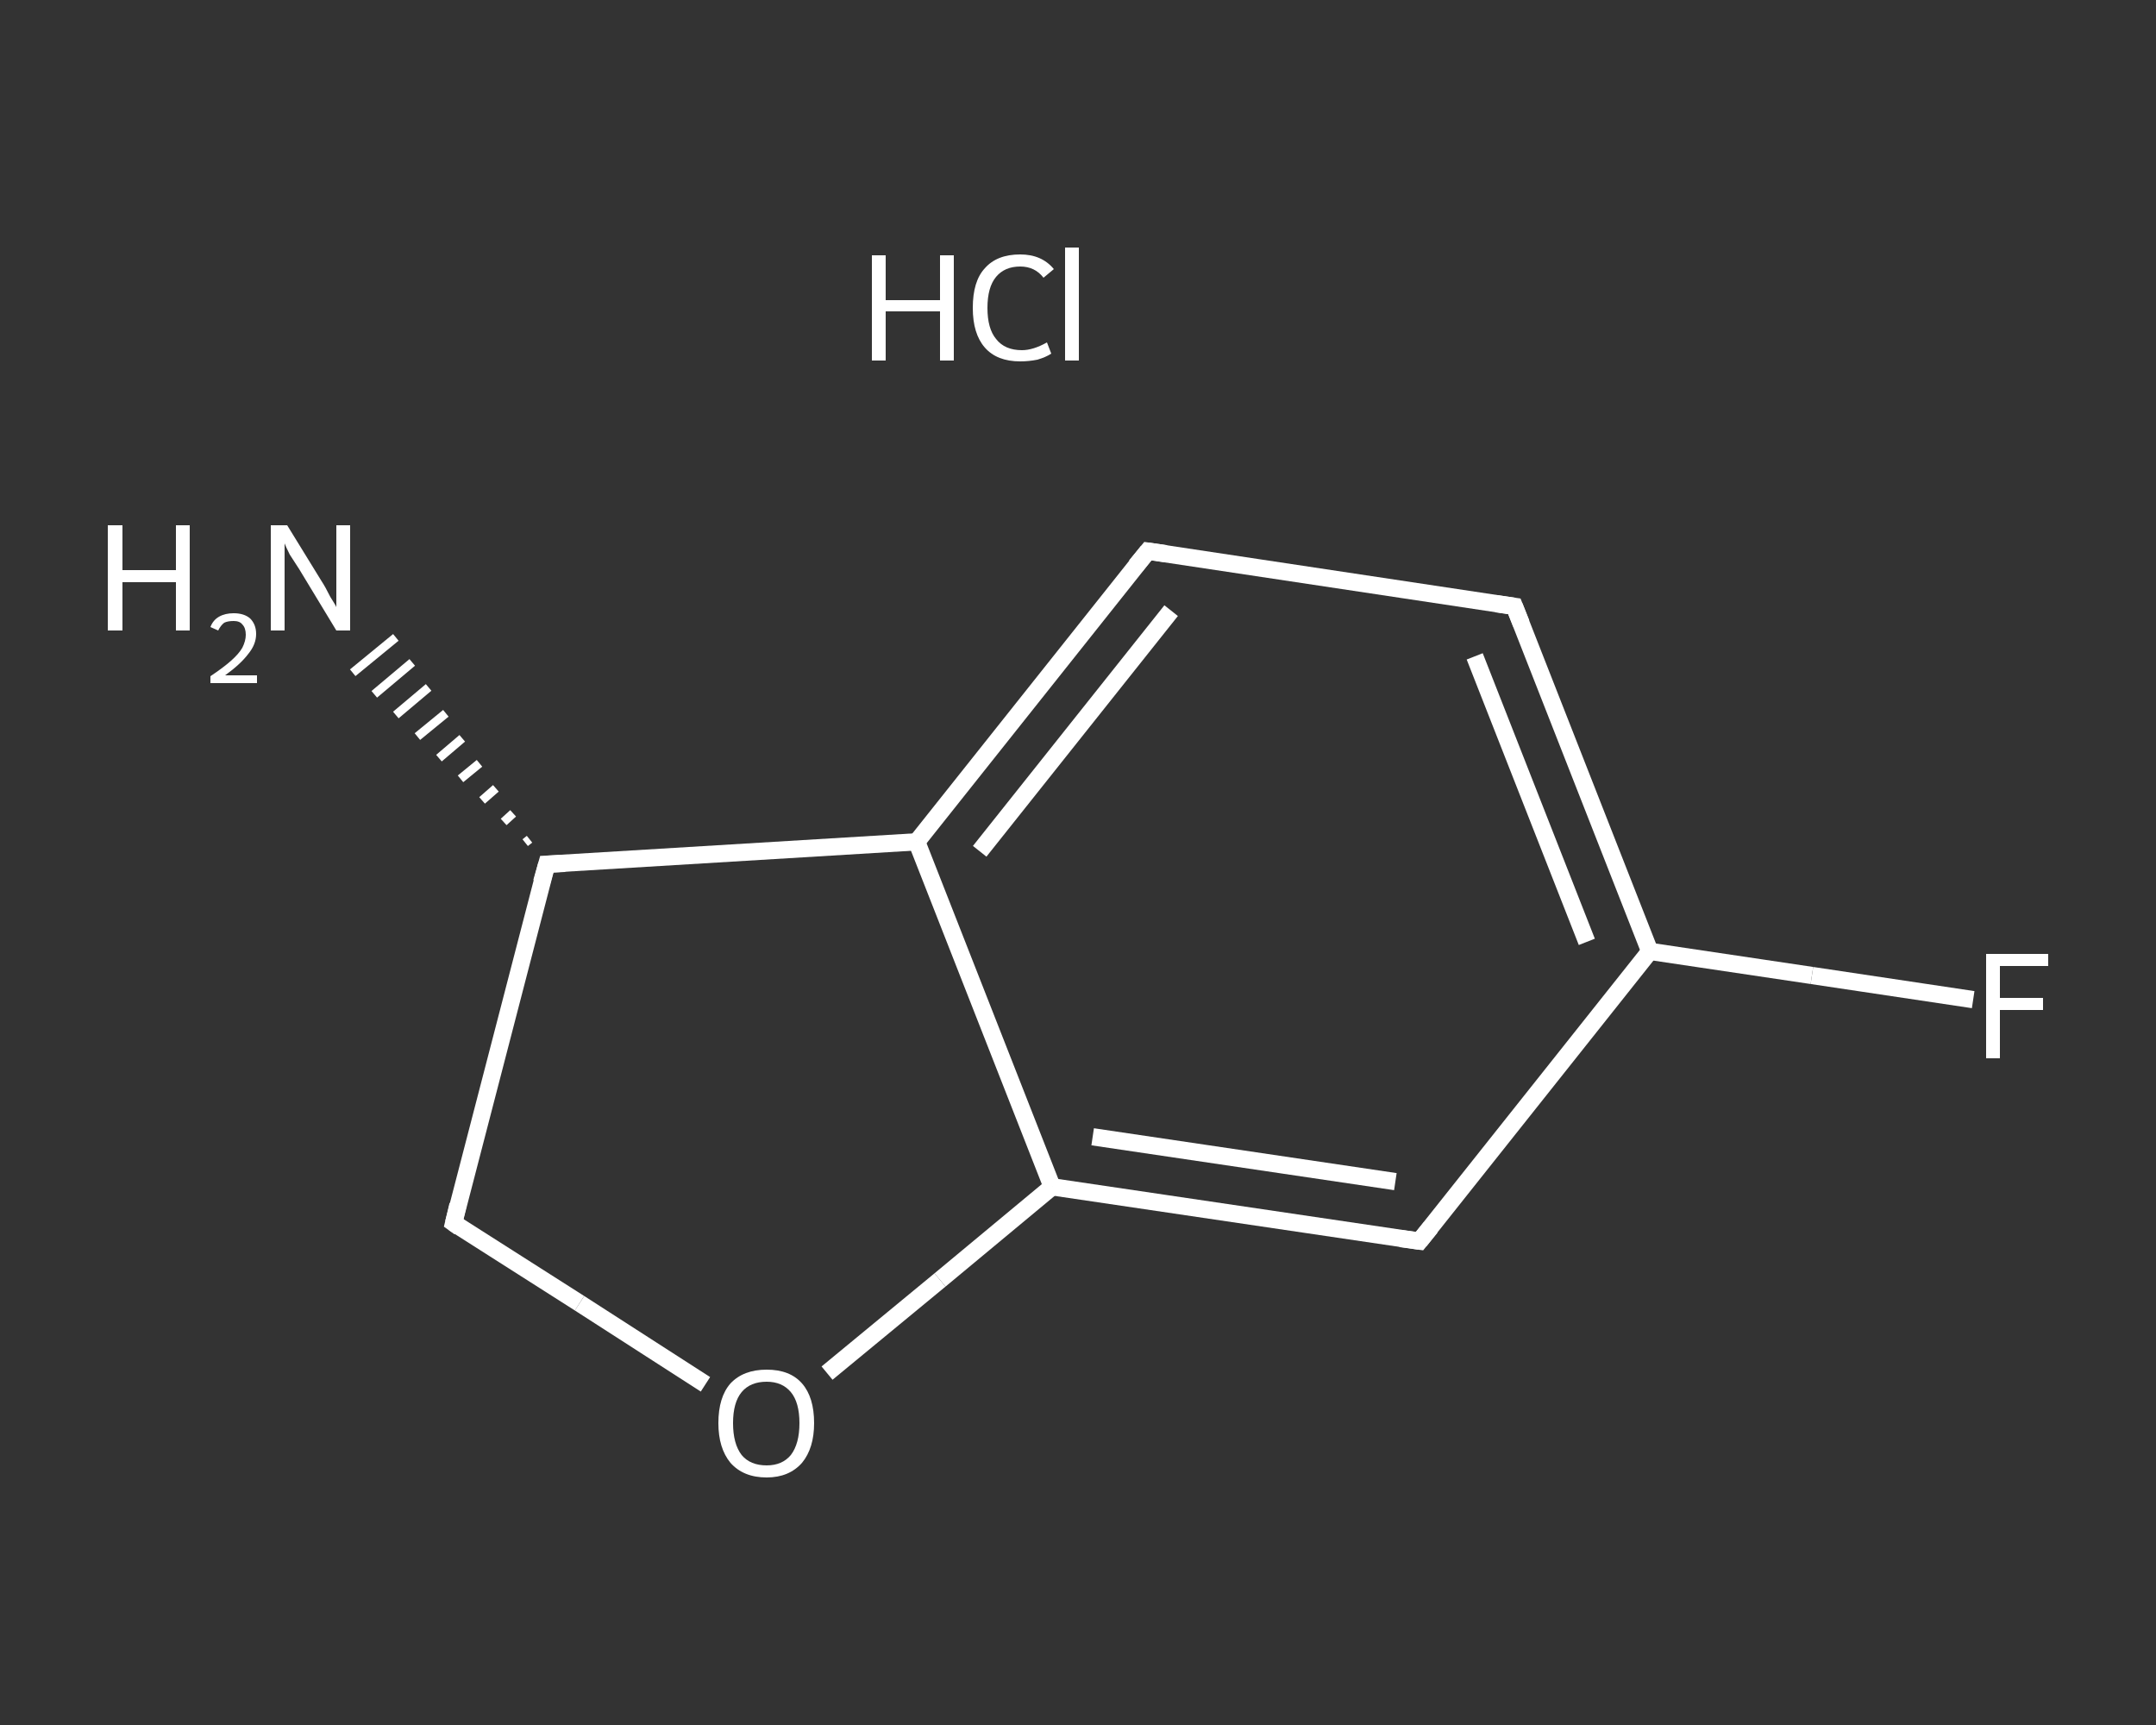 <?xml version='1.0' encoding='iso-8859-1'?>
<svg version='1.1' baseProfile='full'
              xmlns='http://www.w3.org/2000/svg'
                      xmlns:rdkit='http://www.rdkit.org/xml'
                      xmlns:xlink='http://www.w3.org/1999/xlink'
                  xml:space='preserve'
width='250px' height='200px' viewBox='0 0 250 200'>
<rect x="0" y="0" width="250" height="200" fill="#333333" stroke="none"/>
<!-- END OF HEADER -->
<rect style='opacity:1.0;fill:transparent;stroke:none' width='250.0' height='200.0' x='0.0' y='0.0'> </rect>
<path class='bond-0 atom-2 atom-1' d='M 60.9,97.7 L 61.4,97.3' style='fill:none;fill-rule:evenodd;stroke:#FFFFFF;stroke-width:1.0px;stroke-linecap:butt;stroke-linejoin:miter;stroke-opacity:1' />
<path class='bond-0 atom-2 atom-1' d='M 58.4,95.3 L 59.5,94.3' style='fill:none;fill-rule:evenodd;stroke:#FFFFFF;stroke-width:1.0px;stroke-linecap:butt;stroke-linejoin:miter;stroke-opacity:1' />
<path class='bond-0 atom-2 atom-1' d='M 55.9,92.8 L 57.5,91.4' style='fill:none;fill-rule:evenodd;stroke:#FFFFFF;stroke-width:1.0px;stroke-linecap:butt;stroke-linejoin:miter;stroke-opacity:1' />
<path class='bond-0 atom-2 atom-1' d='M 53.4,90.3 L 55.6,88.5' style='fill:none;fill-rule:evenodd;stroke:#FFFFFF;stroke-width:1.0px;stroke-linecap:butt;stroke-linejoin:miter;stroke-opacity:1' />
<path class='bond-0 atom-2 atom-1' d='M 50.9,87.9 L 53.6,85.6' style='fill:none;fill-rule:evenodd;stroke:#FFFFFF;stroke-width:1.0px;stroke-linecap:butt;stroke-linejoin:miter;stroke-opacity:1' />
<path class='bond-0 atom-2 atom-1' d='M 48.4,85.4 L 51.7,82.7' style='fill:none;fill-rule:evenodd;stroke:#FFFFFF;stroke-width:1.0px;stroke-linecap:butt;stroke-linejoin:miter;stroke-opacity:1' />
<path class='bond-0 atom-2 atom-1' d='M 45.9,82.9 L 49.7,79.7' style='fill:none;fill-rule:evenodd;stroke:#FFFFFF;stroke-width:1.0px;stroke-linecap:butt;stroke-linejoin:miter;stroke-opacity:1' />
<path class='bond-0 atom-2 atom-1' d='M 43.4,80.5 L 47.8,76.8' style='fill:none;fill-rule:evenodd;stroke:#FFFFFF;stroke-width:1.0px;stroke-linecap:butt;stroke-linejoin:miter;stroke-opacity:1' />
<path class='bond-0 atom-2 atom-1' d='M 40.9,78.0 L 45.9,73.9' style='fill:none;fill-rule:evenodd;stroke:#FFFFFF;stroke-width:1.0px;stroke-linecap:butt;stroke-linejoin:miter;stroke-opacity:1' />
<path class='bond-1 atom-2 atom-3' d='M 63.4,100.2 L 52.6,141.8' style='fill:none;fill-rule:evenodd;stroke:#FFFFFF;stroke-width:2.0px;stroke-linecap:butt;stroke-linejoin:miter;stroke-opacity:1' />
<path class='bond-2 atom-3 atom-4' d='M 52.6,141.8 L 67.2,151.1' style='fill:none;fill-rule:evenodd;stroke:#FFFFFF;stroke-width:2.0px;stroke-linecap:butt;stroke-linejoin:miter;stroke-opacity:1' />
<path class='bond-2 atom-3 atom-4' d='M 67.2,151.1 L 81.8,160.5' style='fill:none;fill-rule:evenodd;stroke:#FFFFFF;stroke-width:2.0px;stroke-linecap:butt;stroke-linejoin:miter;stroke-opacity:1' />
<path class='bond-3 atom-4 atom-5' d='M 95.9,159.2 L 109.0,148.4' style='fill:none;fill-rule:evenodd;stroke:#FFFFFF;stroke-width:2.0px;stroke-linecap:butt;stroke-linejoin:miter;stroke-opacity:1' />
<path class='bond-3 atom-4 atom-5' d='M 109.0,148.4 L 122.0,137.6' style='fill:none;fill-rule:evenodd;stroke:#FFFFFF;stroke-width:2.0px;stroke-linecap:butt;stroke-linejoin:miter;stroke-opacity:1' />
<path class='bond-4 atom-5 atom-6' d='M 122.0,137.6 L 164.6,143.9' style='fill:none;fill-rule:evenodd;stroke:#FFFFFF;stroke-width:2.0px;stroke-linecap:butt;stroke-linejoin:miter;stroke-opacity:1' />
<path class='bond-4 atom-5 atom-6' d='M 126.7,131.8 L 161.8,137.0' style='fill:none;fill-rule:evenodd;stroke:#FFFFFF;stroke-width:2.0px;stroke-linecap:butt;stroke-linejoin:miter;stroke-opacity:1' />
<path class='bond-5 atom-6 atom-7' d='M 164.6,143.9 L 191.3,110.3' style='fill:none;fill-rule:evenodd;stroke:#FFFFFF;stroke-width:2.0px;stroke-linecap:butt;stroke-linejoin:miter;stroke-opacity:1' />
<path class='bond-6 atom-7 atom-8' d='M 191.3,110.3 L 210.1,113.1' style='fill:none;fill-rule:evenodd;stroke:#FFFFFF;stroke-width:2.0px;stroke-linecap:butt;stroke-linejoin:miter;stroke-opacity:1' />
<path class='bond-6 atom-7 atom-8' d='M 210.1,113.1 L 228.8,115.9' style='fill:none;fill-rule:evenodd;stroke:#FFFFFF;stroke-width:2.0px;stroke-linecap:butt;stroke-linejoin:miter;stroke-opacity:1' />
<path class='bond-7 atom-7 atom-9' d='M 191.3,110.3 L 175.6,70.3' style='fill:none;fill-rule:evenodd;stroke:#FFFFFF;stroke-width:2.0px;stroke-linecap:butt;stroke-linejoin:miter;stroke-opacity:1' />
<path class='bond-7 atom-7 atom-9' d='M 184.0,109.2 L 171.0,76.1' style='fill:none;fill-rule:evenodd;stroke:#FFFFFF;stroke-width:2.0px;stroke-linecap:butt;stroke-linejoin:miter;stroke-opacity:1' />
<path class='bond-8 atom-9 atom-10' d='M 175.6,70.3 L 133.1,63.9' style='fill:none;fill-rule:evenodd;stroke:#FFFFFF;stroke-width:2.0px;stroke-linecap:butt;stroke-linejoin:miter;stroke-opacity:1' />
<path class='bond-9 atom-10 atom-11' d='M 133.1,63.9 L 106.3,97.6' style='fill:none;fill-rule:evenodd;stroke:#FFFFFF;stroke-width:2.0px;stroke-linecap:butt;stroke-linejoin:miter;stroke-opacity:1' />
<path class='bond-9 atom-10 atom-11' d='M 135.8,70.8 L 113.6,98.7' style='fill:none;fill-rule:evenodd;stroke:#FFFFFF;stroke-width:2.0px;stroke-linecap:butt;stroke-linejoin:miter;stroke-opacity:1' />
<path class='bond-10 atom-11 atom-2' d='M 106.3,97.6 L 63.4,100.2' style='fill:none;fill-rule:evenodd;stroke:#FFFFFF;stroke-width:2.0px;stroke-linecap:butt;stroke-linejoin:miter;stroke-opacity:1' />
<path class='bond-11 atom-11 atom-5' d='M 106.3,97.6 L 122.0,137.6' style='fill:none;fill-rule:evenodd;stroke:#FFFFFF;stroke-width:2.0px;stroke-linecap:butt;stroke-linejoin:miter;stroke-opacity:1' />
<path d='M 62.8,102.3 L 63.4,100.2 L 65.5,100.1' style='fill:none;stroke:#FFFFFF;stroke-width:2.0px;stroke-linecap:butt;stroke-linejoin:miter;stroke-opacity:1;' />
<path d='M 53.1,139.7 L 52.6,141.8 L 53.3,142.3' style='fill:none;stroke:#FFFFFF;stroke-width:2.0px;stroke-linecap:butt;stroke-linejoin:miter;stroke-opacity:1;' />
<path d='M 162.4,143.6 L 164.6,143.9 L 165.9,142.3' style='fill:none;stroke:#FFFFFF;stroke-width:2.0px;stroke-linecap:butt;stroke-linejoin:miter;stroke-opacity:1;' />
<path d='M 176.4,72.3 L 175.6,70.3 L 173.5,70.0' style='fill:none;stroke:#FFFFFF;stroke-width:2.0px;stroke-linecap:butt;stroke-linejoin:miter;stroke-opacity:1;' />
<path d='M 135.2,64.2 L 133.1,63.9 L 131.7,65.6' style='fill:none;stroke:#FFFFFF;stroke-width:2.0px;stroke-linecap:butt;stroke-linejoin:miter;stroke-opacity:1;' />
<path class='atom-0' d='M 101.1 29.6
L 102.7 29.6
L 102.7 34.8
L 109.0 34.8
L 109.0 29.6
L 110.6 29.6
L 110.6 41.8
L 109.0 41.8
L 109.0 36.1
L 102.7 36.1
L 102.7 41.8
L 101.1 41.8
L 101.1 29.6
' fill='#FFFFFF'/>
<path class='atom-0' d='M 112.8 35.7
Q 112.8 32.6, 114.2 31.1
Q 115.6 29.5, 118.3 29.5
Q 120.8 29.5, 122.2 31.2
L 121.0 32.2
Q 120.0 30.9, 118.3 30.9
Q 116.5 30.9, 115.5 32.1
Q 114.5 33.3, 114.5 35.7
Q 114.5 38.1, 115.5 39.3
Q 116.5 40.6, 118.5 40.6
Q 119.8 40.6, 121.4 39.7
L 121.9 41.0
Q 121.3 41.4, 120.3 41.7
Q 119.3 41.9, 118.3 41.9
Q 115.6 41.9, 114.2 40.3
Q 112.8 38.7, 112.8 35.7
' fill='#FFFFFF'/>
<path class='atom-0' d='M 123.5 28.7
L 125.1 28.7
L 125.1 41.8
L 123.5 41.8
L 123.5 28.7
' fill='#FFFFFF'/>
<path class='atom-1' d='M 12.5 60.9
L 14.2 60.9
L 14.2 66.1
L 20.4 66.1
L 20.4 60.9
L 22.0 60.9
L 22.0 73.1
L 20.4 73.1
L 20.4 67.5
L 14.2 67.5
L 14.2 73.1
L 12.5 73.1
L 12.5 60.9
' fill='#FFFFFF'/>
<path class='atom-1' d='M 24.4 72.7
Q 24.7 71.9, 25.4 71.5
Q 26.1 71.1, 27.1 71.1
Q 28.3 71.1, 29.0 71.7
Q 29.7 72.4, 29.7 73.5
Q 29.7 74.7, 28.8 75.8
Q 27.9 77.0, 26.1 78.3
L 29.8 78.3
L 29.8 79.2
L 24.4 79.2
L 24.4 78.4
Q 25.9 77.4, 26.8 76.6
Q 27.7 75.8, 28.1 75.1
Q 28.5 74.3, 28.5 73.6
Q 28.5 72.8, 28.1 72.4
Q 27.8 72.0, 27.1 72.0
Q 26.4 72.0, 26.0 72.2
Q 25.6 72.5, 25.3 73.1
L 24.4 72.7
' fill='#FFFFFF'/>
<path class='atom-1' d='M 33.3 60.9
L 37.3 67.4
Q 37.7 68.0, 38.3 69.2
Q 39.0 70.3, 39.0 70.4
L 39.0 60.9
L 40.6 60.9
L 40.6 73.1
L 39.0 73.1
L 34.7 66.0
Q 34.2 65.2, 33.6 64.3
Q 33.1 63.3, 33.0 63.0
L 33.0 73.1
L 31.4 73.1
L 31.4 60.9
L 33.3 60.9
' fill='#FFFFFF'/>
<path class='atom-4' d='M 83.3 165.0
Q 83.3 162.0, 84.7 160.4
Q 86.2 158.8, 88.9 158.8
Q 91.6 158.8, 93.0 160.4
Q 94.4 162.0, 94.4 165.0
Q 94.4 167.9, 93.0 169.6
Q 91.5 171.3, 88.9 171.3
Q 86.2 171.3, 84.7 169.6
Q 83.3 167.9, 83.3 165.0
M 88.9 169.9
Q 90.7 169.9, 91.7 168.7
Q 92.7 167.4, 92.7 165.0
Q 92.7 162.6, 91.7 161.4
Q 90.7 160.2, 88.9 160.2
Q 87.0 160.2, 86.0 161.4
Q 85.0 162.6, 85.0 165.0
Q 85.0 167.4, 86.0 168.7
Q 87.0 169.9, 88.9 169.9
' fill='#FFFFFF'/>
<path class='atom-8' d='M 230.3 110.6
L 237.5 110.6
L 237.5 112.0
L 231.9 112.0
L 231.9 115.7
L 236.9 115.7
L 236.9 117.1
L 231.9 117.1
L 231.9 122.7
L 230.3 122.7
L 230.3 110.6
' fill='#FFFFFF'/>
</svg>
